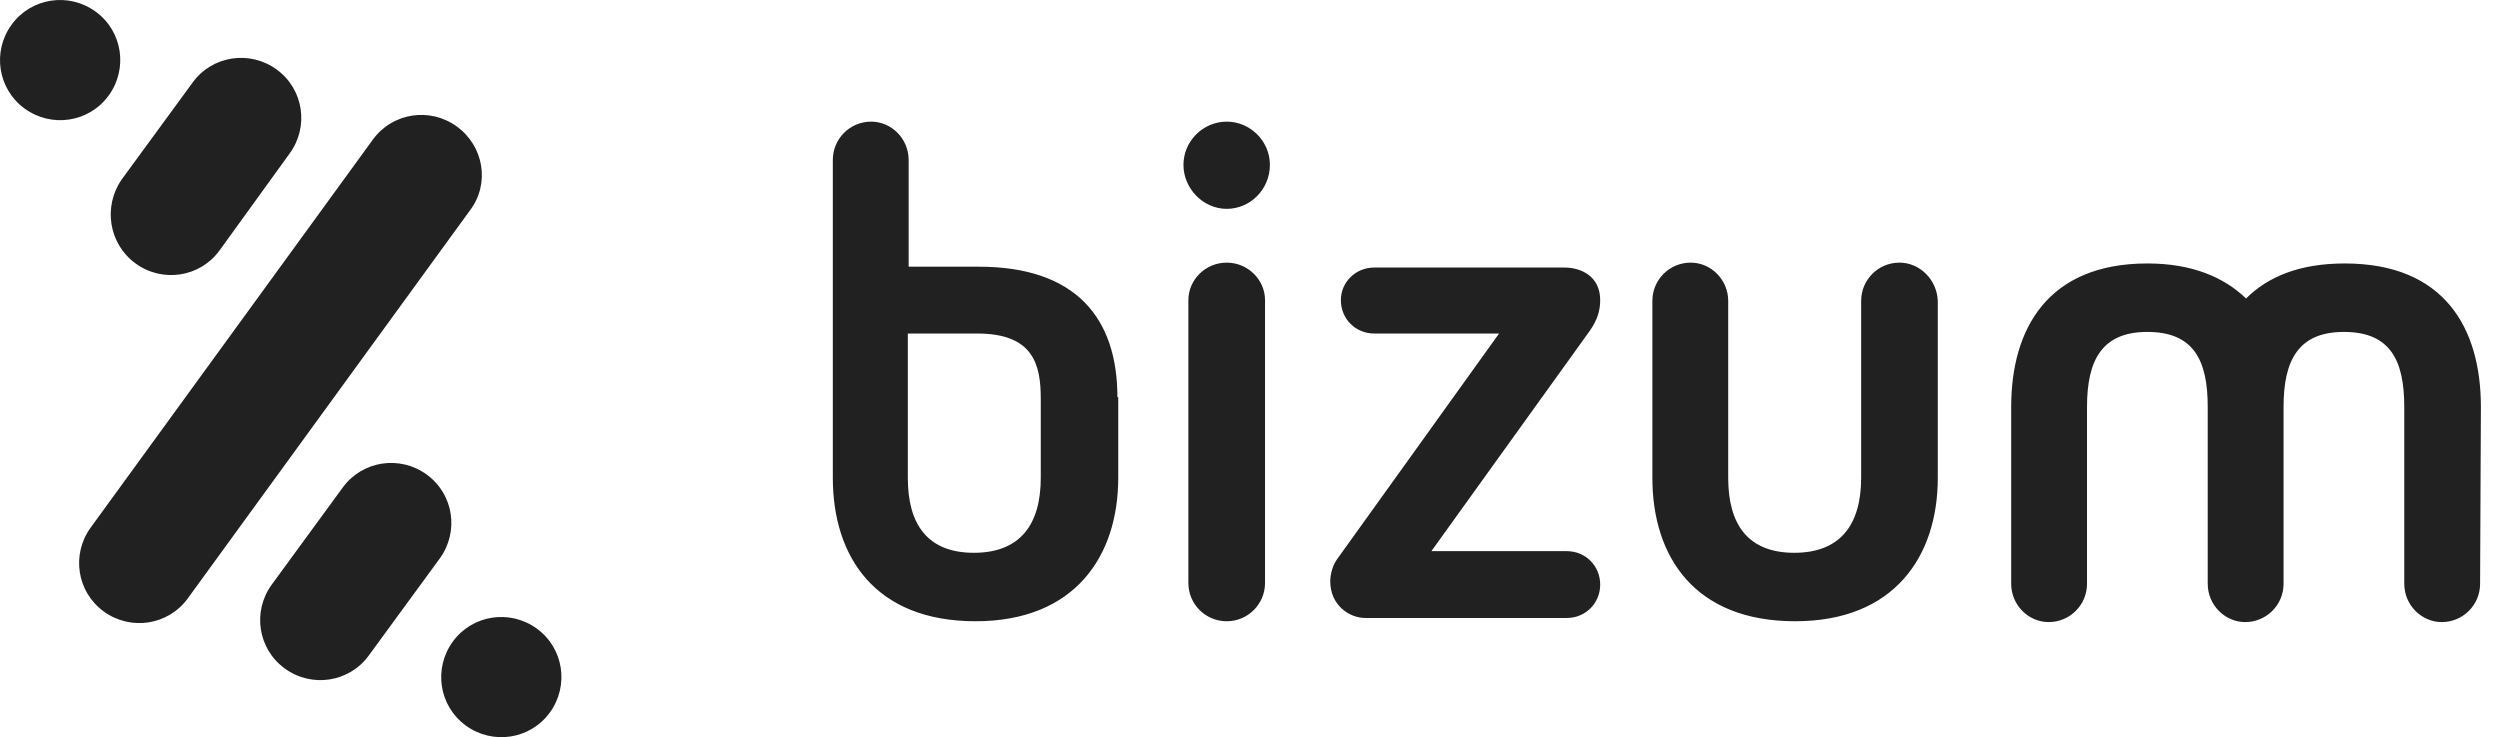 <svg width="78" height="23" viewBox="0 0 78 23" fill="none" xmlns="http://www.w3.org/2000/svg">
<path fill-rule="evenodd" clip-rule="evenodd" d="M38.273 8.194C37.611 8.194 37.077 8.728 37.077 9.364V18.188C37.077 18.849 37.611 19.383 38.273 19.383C38.934 19.383 39.469 18.849 39.469 18.188V9.364C39.469 8.728 38.934 8.194 38.273 8.194ZM38.273 3.795C37.535 3.795 36.924 4.405 36.924 5.143C36.924 5.88 37.535 6.516 38.273 6.516C39.011 6.516 39.621 5.906 39.621 5.143C39.621 4.405 39.011 3.795 38.273 3.795ZM49.926 9.364C49.926 8.626 49.341 8.347 48.806 8.347H42.878C42.293 8.347 41.835 8.804 41.835 9.364C41.835 9.949 42.293 10.406 42.878 10.406H46.771L41.733 17.425C41.58 17.628 41.504 17.908 41.504 18.137C41.504 18.874 42.089 19.281 42.598 19.281H48.883C49.468 19.281 49.926 18.823 49.926 18.239C49.926 17.654 49.468 17.196 48.883 17.196H44.659L49.595 10.33C49.849 9.974 49.926 9.669 49.926 9.364ZM32.472 14.908C32.472 16.357 31.836 17.247 30.385 17.247C28.935 17.247 28.324 16.357 28.324 14.908V10.406H30.487C32.243 10.406 32.472 11.373 32.472 12.441V14.908ZM34.863 12.39C34.863 9.923 33.566 8.321 30.538 8.321H28.35V4.99C28.35 4.329 27.816 3.795 27.18 3.795C26.518 3.795 25.984 4.329 25.984 4.99V14.908C25.984 17.374 27.307 19.383 30.436 19.383C33.54 19.383 34.889 17.349 34.889 14.908V12.39H34.863ZM59.263 8.194C58.602 8.194 58.068 8.728 58.068 9.389V14.908C58.068 16.357 57.431 17.247 55.981 17.247C54.531 17.247 53.92 16.357 53.92 14.908V9.389C53.92 8.728 53.386 8.194 52.75 8.194C52.088 8.194 51.554 8.728 51.554 9.389V14.908C51.554 17.374 52.877 19.383 56.007 19.383C59.111 19.383 60.459 17.349 60.459 14.908V9.389C60.434 8.728 59.9 8.194 59.263 8.194ZM77.404 12.695C77.404 10.229 76.26 8.22 73.156 8.22C71.756 8.22 70.764 8.627 70.077 9.313C69.39 8.652 68.398 8.22 66.998 8.22C63.894 8.22 62.749 10.254 62.749 12.695V18.213C62.749 18.874 63.283 19.409 63.919 19.409C64.581 19.409 65.115 18.874 65.115 18.213V12.695C65.115 11.246 65.573 10.356 66.998 10.356C68.448 10.356 68.881 11.246 68.881 12.695V18.213C68.881 18.874 69.415 19.409 70.051 19.409C70.713 19.409 71.247 18.874 71.247 18.213V12.695C71.247 11.246 71.705 10.356 73.13 10.356C74.58 10.356 75.013 11.246 75.013 12.695V18.213C75.013 18.874 75.547 19.409 76.183 19.409C76.845 19.409 77.379 18.874 77.379 18.213L77.404 12.695ZM4.23 8.22C5.069 8.83 6.24 8.652 6.85 7.813L9.038 4.787C9.649 3.948 9.471 2.778 8.631 2.168C7.792 1.557 6.621 1.735 6.011 2.574L3.797 5.6C3.212 6.44 3.39 7.609 4.23 8.22ZM14.254 3.948C13.415 3.337 12.244 3.515 11.634 4.354L2.83 16.459C2.22 17.298 2.398 18.468 3.237 19.078C4.077 19.688 5.247 19.51 5.858 18.671L14.661 6.567C15.297 5.728 15.094 4.558 14.254 3.948ZM3.39 2.981C4.001 2.142 3.823 0.972 2.983 0.362C2.143 -0.248 0.973 -0.07 0.362 0.769C-0.248 1.608 -0.07 2.778 0.769 3.388C1.609 3.998 2.779 3.82 3.39 2.981ZM16.748 19.612C15.908 19.002 14.738 19.18 14.127 20.019C13.517 20.858 13.695 22.028 14.534 22.638C15.374 23.248 16.544 23.07 17.155 22.231C17.765 21.392 17.587 20.222 16.748 19.612ZM13.313 14.806C12.473 14.195 11.303 14.373 10.692 15.213L8.479 18.239C7.868 19.078 8.046 20.247 8.886 20.858C9.725 21.468 10.896 21.29 11.507 20.451L13.72 17.425C14.331 16.586 14.153 15.416 13.313 14.806Z" fill="#212121"/>
</svg>
